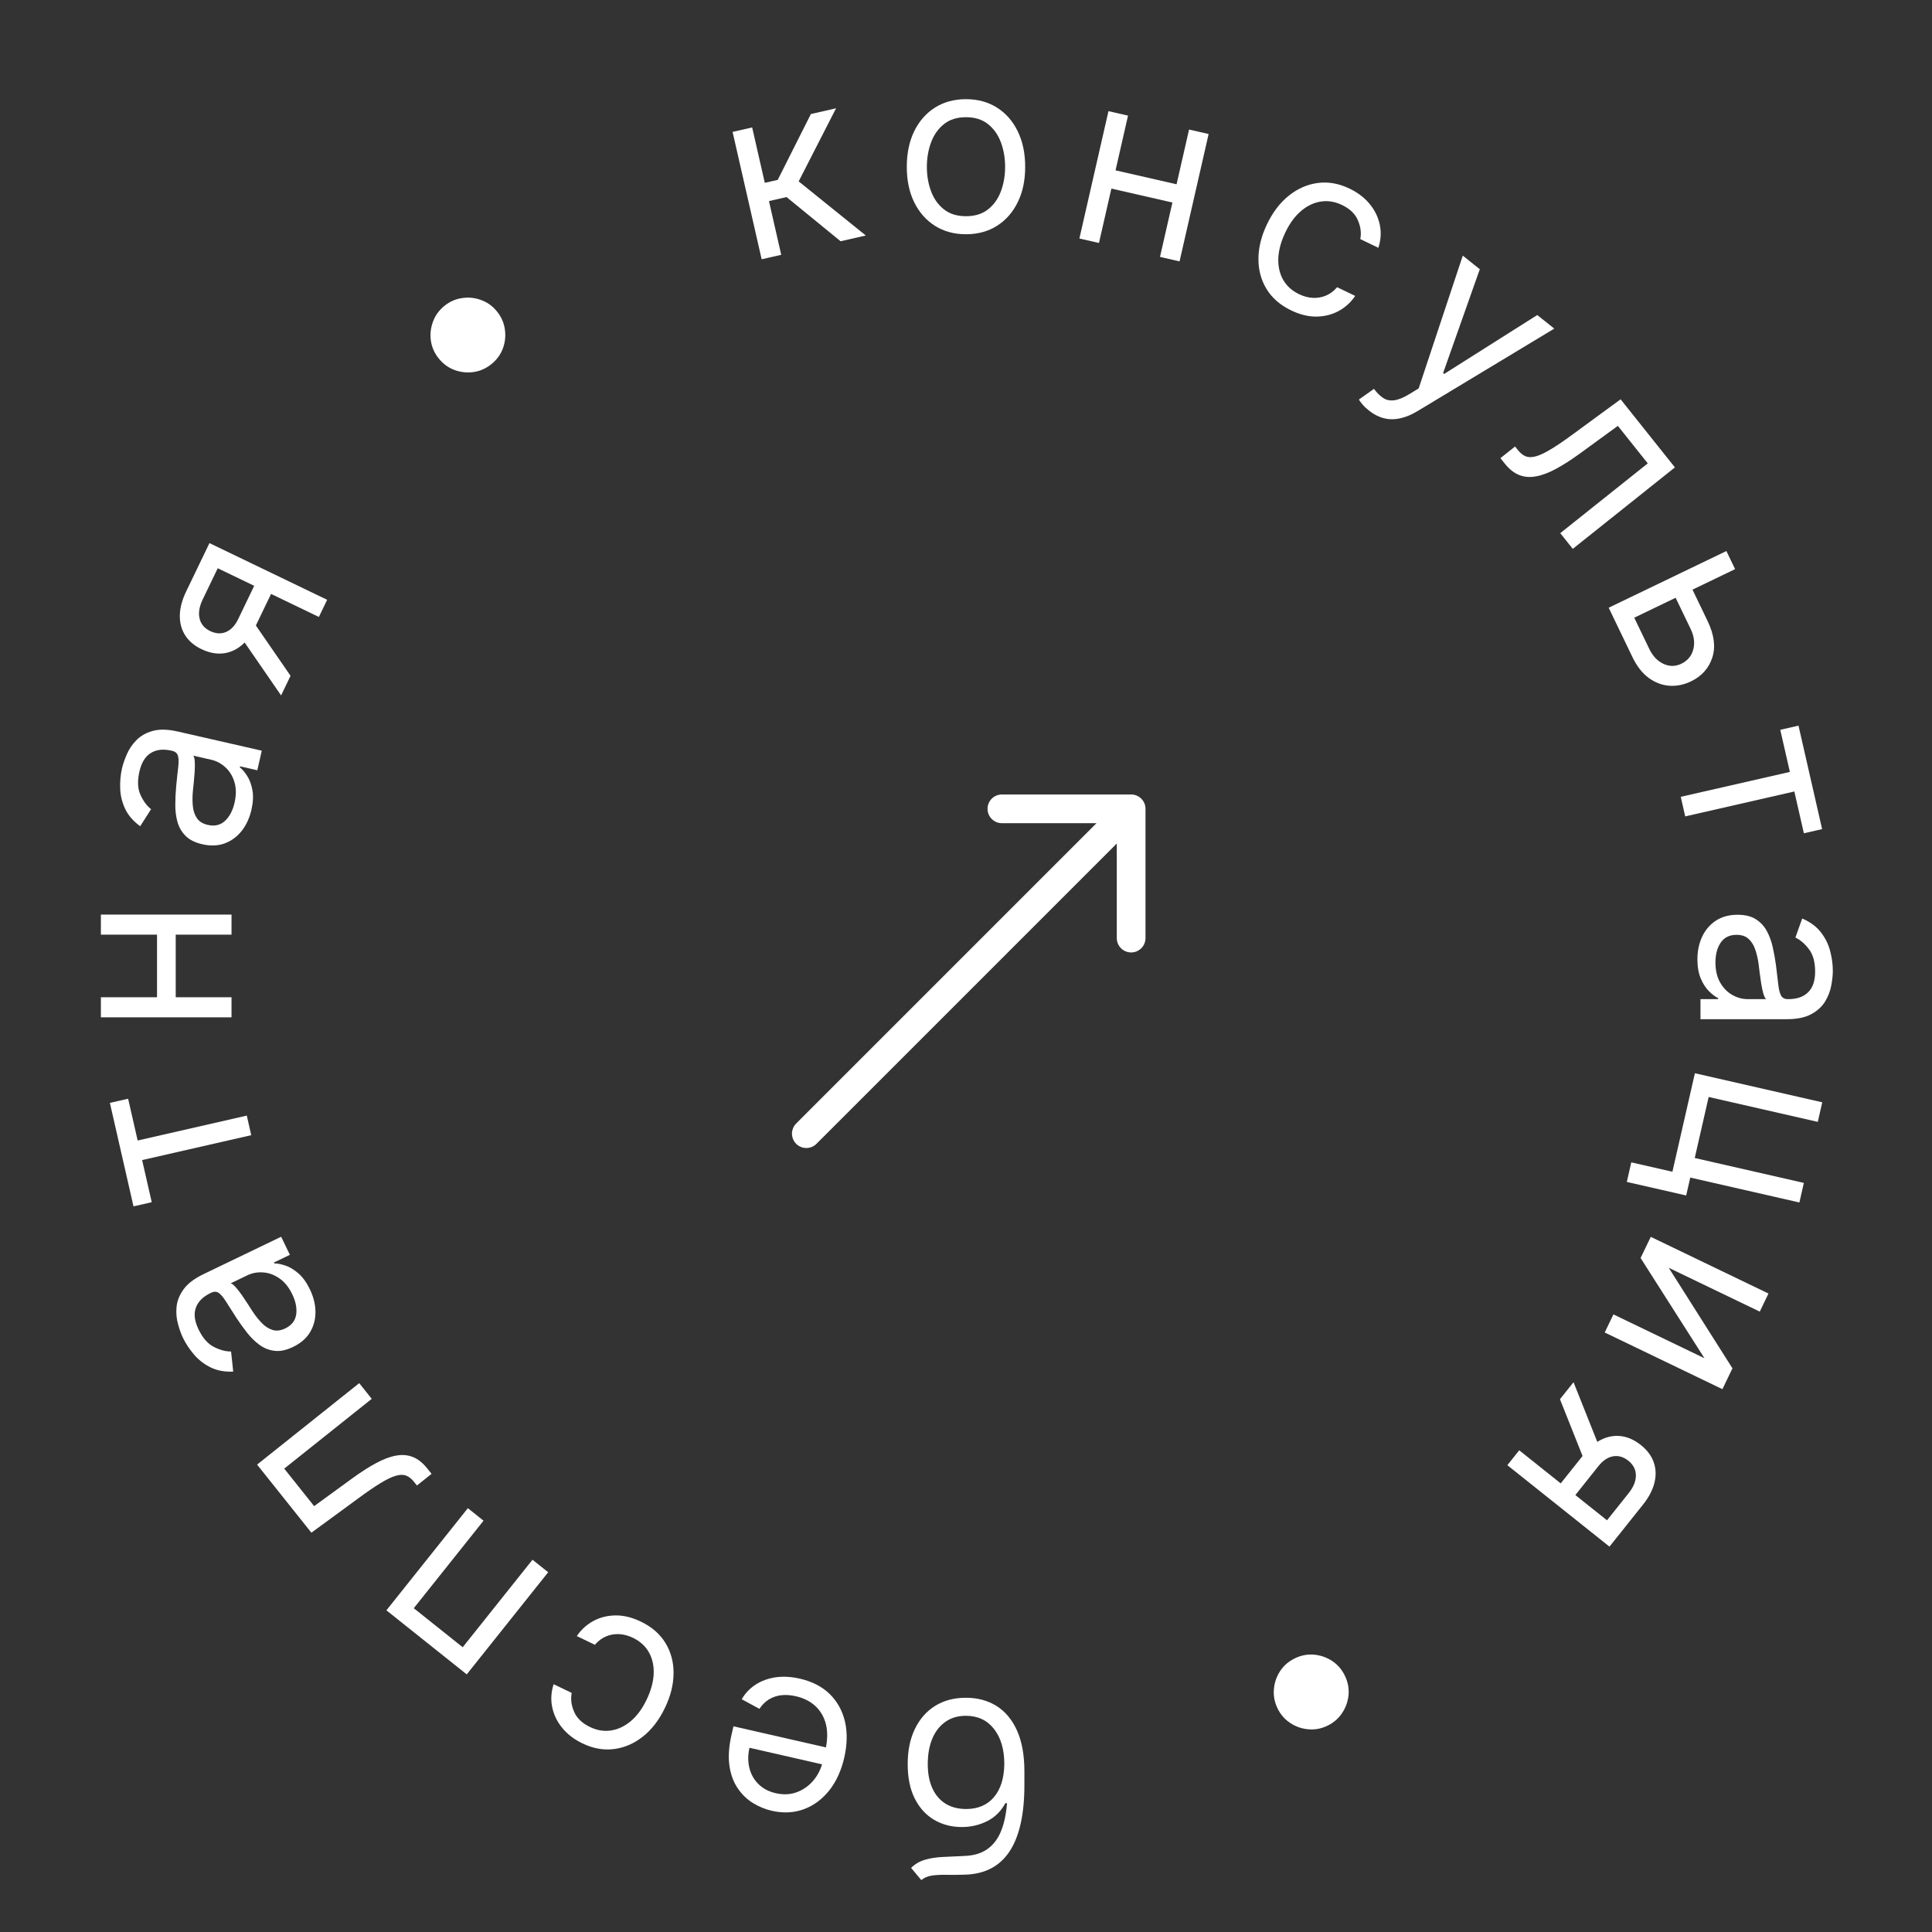 <?xml version="1.0" encoding="UTF-8"?> <svg xmlns="http://www.w3.org/2000/svg" width="242" height="242" viewBox="0 0 242 242" fill="none"><rect x="0" y="0" width="242" height="242" fill="#333333" stroke="none"/><path d="M99.728 140.728C99.026 141.431 99.026 142.569 99.728 143.272C100.431 143.974 101.569 143.974 102.272 143.272L99.728 140.728ZM143.485 101.314C143.485 100.321 142.679 99.515 141.686 99.515H125.497C124.503 99.515 123.698 100.321 123.698 101.314C123.698 102.308 124.503 103.113 125.497 103.113L139.887 103.113L139.887 117.503C139.887 118.497 140.692 119.302 141.686 119.302C142.679 119.302 143.485 118.497 143.485 117.503V101.314ZM102.272 143.272L142.958 102.586L140.414 100.042L99.728 140.728L102.272 143.272Z" fill="white"></path><path d="M115.402 235.5L114.123 233.966C114.62 233.483 115.196 233.146 115.849 232.954C116.502 232.762 117.241 232.645 118.065 232.602C118.889 232.56 119.805 232.517 120.814 232.474C121.95 232.432 122.891 232.155 123.637 231.643C124.382 231.132 124.958 230.393 125.363 229.428C125.767 228.462 126.027 227.276 126.14 225.869H125.927C125.373 226.892 124.606 227.645 123.626 228.128C122.646 228.611 121.595 228.852 120.473 228.852C119.194 228.852 118.044 228.554 117.021 227.957C115.998 227.361 115.189 226.477 114.592 225.305C113.995 224.133 113.697 222.688 113.697 220.969C113.697 219.257 114.002 217.78 114.613 216.537C115.217 215.294 116.066 214.335 117.159 213.661C118.246 212.993 119.521 212.659 120.984 212.659C122.447 212.659 123.729 213.004 124.83 213.692C125.931 214.388 126.787 215.418 127.397 216.782C128.008 218.153 128.314 219.847 128.314 221.864V223.611C128.314 227.254 127.696 230.017 126.46 231.899C125.217 233.781 123.349 234.754 120.856 234.818C119.975 234.847 119.191 234.854 118.502 234.839C117.813 234.825 117.213 234.857 116.701 234.935C116.19 235.013 115.757 235.202 115.402 235.5ZM120.984 214.918C119.997 214.918 119.148 215.166 118.438 215.663C117.721 216.161 117.17 216.86 116.787 217.762C116.403 218.671 116.211 219.74 116.211 220.969C116.211 222.162 116.407 223.178 116.797 224.016C117.181 224.854 117.731 225.493 118.449 225.933C119.166 226.374 120.025 226.594 121.027 226.594C121.758 226.594 122.415 226.469 122.998 226.221C123.58 225.972 124.077 225.607 124.489 225.124C124.901 224.641 125.221 224.051 125.448 223.355C125.668 222.659 125.785 221.864 125.799 220.969C125.799 219.136 125.37 217.67 124.51 216.569C123.651 215.468 122.475 214.918 120.984 214.918Z" fill="white"></path><path d="M100.184 210.265C101.721 210.616 102.969 211.258 103.929 212.191C104.881 213.129 105.518 214.28 105.84 215.643C106.155 217.011 106.125 218.513 105.752 220.147C105.379 221.781 104.753 223.153 103.873 224.264C102.984 225.379 101.924 226.164 100.691 226.619C99.449 227.079 98.109 227.144 96.668 226.815C95.837 226.626 95.049 226.3 94.302 225.838C93.555 225.376 92.92 224.758 92.397 223.983C91.873 223.215 91.53 222.277 91.368 221.169C91.206 220.061 91.294 218.763 91.634 217.274L91.871 216.235L104.168 219.042L103.685 221.161L93.88 218.923C93.675 219.823 93.671 220.668 93.87 221.456C94.062 222.243 94.44 222.916 95.005 223.474C95.563 224.031 96.285 224.411 97.171 224.613C98.147 224.836 99.047 224.787 99.871 224.465C100.686 224.148 101.372 223.649 101.928 222.968C102.485 222.286 102.863 221.505 103.064 220.626L103.386 219.213C103.661 218.009 103.687 216.94 103.462 216.007C103.23 215.08 102.789 214.313 102.141 213.706C101.491 213.106 100.671 212.693 99.681 212.467C99.037 212.32 98.435 212.277 97.874 212.339C97.306 212.406 96.789 212.579 96.324 212.859C95.858 213.146 95.458 213.543 95.124 214.049L92.907 212.844C93.34 212.098 93.92 211.487 94.648 211.012C95.374 210.544 96.208 210.239 97.151 210.097C98.093 209.963 99.103 210.018 100.184 210.265Z" fill="white"></path><path d="M80.266 203.118C81.648 203.783 82.681 204.683 83.365 205.816C84.049 206.95 84.384 208.219 84.37 209.623C84.356 211.027 83.994 212.465 83.285 213.937C82.564 215.434 81.653 216.623 80.551 217.503C79.439 218.387 78.232 218.913 76.929 219.082C75.617 219.254 74.295 219.019 72.964 218.378C71.927 217.879 71.085 217.237 70.439 216.453C69.792 215.668 69.369 214.803 69.171 213.856C68.972 212.909 69.031 211.944 69.347 210.961L71.612 212.052C71.461 212.807 71.559 213.587 71.904 214.392C72.24 215.2 72.907 215.844 73.906 216.325C74.788 216.75 75.674 216.893 76.561 216.753C77.439 216.616 78.264 216.221 79.035 215.568C79.798 214.918 80.447 214.036 80.983 212.923C81.532 211.784 81.83 210.706 81.879 209.688C81.921 208.668 81.725 207.766 81.29 206.981C80.85 206.194 80.182 205.584 79.286 205.153C78.697 204.869 78.114 204.714 77.535 204.688C76.957 204.661 76.408 204.76 75.891 204.984C75.373 205.208 74.915 205.554 74.515 206.024L72.25 204.933C72.797 204.124 73.491 203.493 74.332 203.039C75.164 202.588 76.092 202.357 77.114 202.345C78.127 202.336 79.178 202.594 80.266 203.118Z" fill="white"></path><path d="M68.665 196.937L58.463 209.731L48.401 201.707L58.603 188.913L60.569 190.481L51.828 201.442L57.958 206.331L66.699 195.37L68.665 196.937Z" fill="white"></path><path d="M54.056 184.612L52.224 186.073L51.852 185.607C51.547 185.224 51.217 184.964 50.863 184.828C50.504 184.697 50.071 184.706 49.564 184.856C49.047 185.005 48.411 185.313 47.656 185.779C46.891 186.243 45.957 186.883 44.854 187.699L39.005 191.983L32.203 183.454L44.996 173.251L46.564 175.217L35.603 183.958L39.349 188.656L44.073 185.216C45.158 184.423 46.158 183.78 47.072 183.287C47.977 182.793 48.814 182.475 49.583 182.334C50.347 182.188 51.054 182.242 51.702 182.497C52.351 182.752 52.958 183.235 53.525 183.946L54.056 184.612Z" fill="white"></path><path d="M38.818 161.504C39.268 162.438 39.501 163.371 39.515 164.302C39.524 165.236 39.3 166.088 38.844 166.86C38.381 167.634 37.67 168.253 36.71 168.715C35.865 169.122 35.1 169.285 34.416 169.205C33.724 169.128 33.094 168.884 32.525 168.472C31.956 168.06 31.437 167.554 30.966 166.953C30.486 166.348 30.036 165.725 29.617 165.084C29.07 164.243 28.634 163.559 28.308 163.03C27.973 162.497 27.67 162.139 27.4 161.954C27.126 161.762 26.807 161.754 26.442 161.93L26.366 161.967C25.419 162.423 24.807 163.037 24.532 163.808C24.254 164.572 24.366 165.476 24.869 166.519C25.389 167.6 26.034 168.334 26.804 168.721C27.573 169.107 28.287 169.295 28.944 169.286L29.212 171.806C28.131 171.853 27.187 171.677 26.38 171.278C25.563 170.875 24.872 170.34 24.307 169.675C23.733 169.005 23.267 168.299 22.909 167.557C22.681 167.084 22.477 166.512 22.296 165.842C22.106 165.169 22.045 164.462 22.113 163.719C22.178 162.97 22.467 162.236 22.98 161.516C23.492 160.797 24.334 160.155 25.505 159.591L35.219 154.913L36.309 157.178L34.313 158.14L34.368 158.255C34.762 158.254 35.228 158.345 35.765 158.528C36.303 158.711 36.843 159.038 37.385 159.51C37.928 159.982 38.405 160.646 38.818 161.504ZM36.617 162.138C36.186 161.242 35.646 160.572 34.998 160.127C34.347 159.676 33.668 159.428 32.96 159.382C32.25 159.33 31.587 159.452 30.973 159.748L28.899 160.747C29.061 160.787 29.268 160.947 29.521 161.228C29.765 161.504 30.024 161.837 30.297 162.225C30.562 162.611 30.815 162.989 31.057 163.361C31.29 163.73 31.481 164.028 31.63 164.256C31.99 164.808 32.38 165.298 32.8 165.727C33.209 166.152 33.659 166.44 34.149 166.59C34.63 166.737 35.158 166.672 35.734 166.394C36.521 166.015 36.976 165.438 37.099 164.661C37.212 163.881 37.051 163.04 36.617 162.138Z" fill="white"></path><path d="M19.007 150.587L16.722 151.108L13.764 138.146L16.049 137.624L17.243 142.859L30.912 139.739L31.471 142.191L17.803 145.31L19.007 150.587Z" fill="white"></path><path d="M19.668 116.478H22.011L22.011 125.512H19.668L19.668 116.478ZM12.636 124.915L29 124.915V127.429L12.636 127.429L12.636 124.915ZM12.636 114.56L29 114.56V117.074L12.636 117.074L12.636 114.56Z" fill="white"></path><path d="M31.495 101.428C31.264 102.439 30.864 103.313 30.296 104.05C29.72 104.786 29.013 105.313 28.175 105.631C27.331 105.949 26.389 105.989 25.35 105.752C24.436 105.543 23.737 105.194 23.251 104.704C22.759 104.213 22.418 103.629 22.23 102.952C22.042 102.276 21.952 101.556 21.958 100.792C21.96 100.02 21.997 99.253 22.069 98.49C22.165 97.492 22.251 96.685 22.326 96.068C22.396 95.443 22.383 94.974 22.287 94.66C22.193 94.34 21.948 94.135 21.553 94.045L21.47 94.026C20.445 93.792 19.585 93.891 18.889 94.322C18.195 94.746 17.719 95.523 17.462 96.652C17.195 97.822 17.241 98.798 17.602 99.579C17.963 100.361 18.403 100.953 18.923 101.356L17.561 103.493C16.687 102.856 16.058 102.13 15.676 101.314C15.289 100.49 15.082 99.642 15.055 98.769C15.023 97.887 15.099 97.045 15.282 96.242C15.399 95.729 15.596 95.155 15.872 94.519C16.143 93.874 16.537 93.282 17.053 92.745C17.571 92.2 18.254 91.806 19.104 91.563C19.953 91.32 21.012 91.343 22.279 91.632L32.79 94.031L32.23 96.482L30.07 95.989L30.042 96.114C30.35 96.359 30.657 96.72 30.963 97.198C31.27 97.676 31.488 98.269 31.618 98.976C31.748 99.683 31.707 100.5 31.495 101.428ZM29.378 100.552C29.6 99.582 29.596 98.722 29.367 97.97C29.139 97.212 28.763 96.594 28.238 96.117C27.715 95.633 27.12 95.316 26.456 95.164L24.212 94.652C24.313 94.784 24.375 95.039 24.398 95.416C24.416 95.784 24.411 96.205 24.383 96.68C24.35 97.146 24.312 97.6 24.269 98.041C24.221 98.475 24.184 98.827 24.159 99.098C24.097 99.754 24.096 100.38 24.156 100.977C24.212 101.565 24.384 102.071 24.673 102.494C24.958 102.908 25.411 103.187 26.035 103.329C26.886 103.523 27.602 103.355 28.182 102.825C28.757 102.286 29.155 101.528 29.378 100.552Z" fill="white"></path><path d="M39.943 77.279L27.273 71.177L25.387 75.093C24.962 75.977 24.832 76.769 24.998 77.472C25.164 78.175 25.606 78.699 26.322 79.044C27.026 79.383 27.689 79.422 28.311 79.162C28.936 78.895 29.441 78.362 29.826 77.562L32.119 72.802L34.231 73.819L31.938 78.579C31.457 79.578 30.867 80.353 30.167 80.907C29.466 81.461 28.696 81.775 27.855 81.852C27.008 81.924 26.134 81.744 25.232 81.309C24.323 80.872 23.641 80.291 23.185 79.567C22.73 78.843 22.509 78.016 22.524 77.085C22.542 76.147 22.805 75.151 23.314 74.095L26.235 68.029L40.978 75.129L39.943 77.279ZM35.209 87.108L29.892 79.391L31.075 76.934L36.393 84.65L35.209 87.108Z" fill="white"></path><path d="M61.532 45.628C60.86 46.164 60.116 46.489 59.299 46.605C58.478 46.714 57.68 46.624 56.904 46.335C56.133 46.041 55.48 45.558 54.945 44.886C54.404 44.208 54.079 43.464 53.968 42.653C53.858 41.832 53.951 41.036 54.245 40.266C54.534 39.49 55.015 38.834 55.687 38.298C56.364 37.758 57.111 37.435 57.926 37.33C58.743 37.215 59.536 37.304 60.306 37.598C61.078 37.882 61.734 38.363 62.274 39.041C62.81 39.712 63.133 40.459 63.242 41.28C63.358 42.096 63.27 42.893 62.981 43.669C62.692 44.435 62.209 45.088 61.532 45.628Z" fill="white"></path><path d="M95.404 32.476L91.763 16.523L94.214 15.963L95.798 22.901L97.418 22.532L101.568 14.285L104.725 13.564L100.04 22.72L108.449 29.499L105.292 30.219L98.521 24.684L96.319 25.186L97.855 31.917L95.404 32.476Z" fill="white"></path><path d="M120.999 29.341C119.521 29.341 118.225 28.989 117.11 28.286C116.002 27.583 115.136 26.599 114.511 25.335C113.893 24.071 113.584 22.594 113.584 20.903C113.584 19.199 113.893 17.711 114.511 16.44C115.136 15.168 116.002 14.181 117.11 13.478C118.225 12.775 119.521 12.423 120.999 12.423C122.476 12.423 123.769 12.775 124.877 13.478C125.992 14.181 126.858 15.168 127.476 16.44C128.101 17.711 128.413 19.199 128.413 20.903C128.413 22.594 128.101 24.071 127.476 25.335C126.858 26.599 125.992 27.583 124.877 28.286C123.769 28.989 122.476 29.341 120.999 29.341ZM120.999 27.082C122.121 27.082 123.044 26.795 123.769 26.22C124.493 25.644 125.029 24.888 125.377 23.95C125.725 23.013 125.899 21.997 125.899 20.903C125.899 19.81 125.725 18.791 125.377 17.846C125.029 16.901 124.493 16.138 123.769 15.555C123.044 14.973 122.121 14.682 120.999 14.682C119.877 14.682 118.953 14.973 118.229 15.555C117.504 16.138 116.968 16.901 116.62 17.846C116.272 18.791 116.098 19.81 116.098 20.903C116.098 21.997 116.272 23.013 116.62 23.95C116.968 24.888 117.504 25.644 118.229 26.22C118.953 26.795 119.877 27.082 120.999 27.082Z" fill="white"></path><path d="M147.957 23.215L147.436 25.5L138.628 23.489L139.15 21.204L147.957 23.215ZM141.296 14.482L137.655 30.435L135.203 29.876L138.845 13.923L141.296 14.482ZM151.391 16.786L147.75 32.74L145.299 32.18L148.94 16.227L151.391 16.786Z" fill="white"></path><path d="M161.734 38.882C160.352 38.217 159.319 37.317 158.635 36.184C157.951 35.05 157.616 33.782 157.63 32.377C157.644 30.973 158.006 29.535 158.715 28.063C159.436 26.566 160.347 25.377 161.449 24.497C162.56 23.613 163.768 23.087 165.071 22.918C166.383 22.746 167.705 22.981 169.036 23.622C170.073 24.121 170.914 24.763 171.561 25.547C172.208 26.332 172.631 27.197 172.829 28.144C173.028 29.091 172.969 30.056 172.653 31.039L170.388 29.948C170.539 29.193 170.441 28.413 170.096 27.608C169.76 26.8 169.093 26.156 168.095 25.675C167.211 25.25 166.326 25.107 165.439 25.247C164.561 25.384 163.736 25.779 162.964 26.432C162.202 27.082 161.553 27.964 161.017 29.077C160.468 30.216 160.17 31.294 160.121 32.312C160.079 33.332 160.275 34.234 160.71 35.019C161.15 35.806 161.818 36.416 162.714 36.847C163.303 37.131 163.886 37.286 164.465 37.312C165.043 37.339 165.592 37.24 166.109 37.016C166.627 36.792 167.085 36.446 167.485 35.976L169.75 37.067C169.203 37.876 168.509 38.507 167.668 38.961C166.836 39.412 165.908 39.643 164.886 39.655C163.873 39.664 162.822 39.406 161.734 38.882Z" fill="white"></path><path d="M171.463 51.419C171.13 51.154 170.855 50.889 170.638 50.625C170.417 50.367 170.277 50.173 170.216 50.044L172.098 48.71C172.478 49.213 172.864 49.594 173.258 49.853C173.651 50.111 174.106 50.207 174.624 50.138C175.143 50.08 175.781 49.821 176.538 49.362L177.701 48.654L183.226 32.021L185.358 33.722L180.76 46.733L180.893 46.839L192.555 39.461L194.687 41.161L177.566 51.49C176.795 51.956 176.056 52.261 175.35 52.407C174.639 52.557 173.96 52.548 173.315 52.378C172.674 52.213 172.057 51.893 171.463 51.419Z" fill="white"></path><path d="M187.943 57.388L189.776 55.927L190.148 56.393C190.453 56.776 190.783 57.036 191.137 57.172C191.496 57.303 191.929 57.294 192.436 57.144C192.953 56.995 193.589 56.687 194.344 56.221C195.109 55.757 196.043 55.117 197.146 54.301L202.995 50.017L209.797 58.546L197.004 68.749L195.436 66.783L206.397 58.042L202.651 53.344L197.927 56.784C196.842 57.577 195.842 58.22 194.928 58.713C194.023 59.208 193.186 59.525 192.417 59.666C191.653 59.812 190.946 59.758 190.298 59.503C189.649 59.248 189.042 58.765 188.475 58.054L187.943 57.388Z" fill="white"></path><path d="M211.851 73.551L213.885 77.775C214.717 79.502 214.915 81.035 214.479 82.372C214.043 83.709 213.153 84.701 211.809 85.349C210.926 85.774 210.024 85.956 209.104 85.895C208.19 85.83 207.328 85.504 206.517 84.918C205.713 84.327 205.033 83.456 204.478 82.305L201.502 76.123L216.245 69.023L217.336 71.289L204.704 77.372L206.59 81.288C207.021 82.184 207.613 82.805 208.363 83.153C209.114 83.501 209.861 83.496 210.603 83.139C211.384 82.763 211.882 82.168 212.097 81.355C212.313 80.542 212.205 79.688 211.773 78.792L209.739 74.568L211.851 73.551Z" fill="white"></path><path d="M222.993 91.413L225.278 90.892L228.236 103.854L225.951 104.376L224.757 99.141L211.088 102.261L210.529 99.809L224.197 96.69L222.993 91.413Z" fill="white"></path><path d="M212.616 120.164C212.616 119.127 212.812 118.186 213.202 117.341C213.6 116.496 214.172 115.825 214.918 115.328C215.67 114.831 216.58 114.582 217.645 114.582C218.582 114.582 219.342 114.767 219.925 115.136C220.514 115.505 220.976 115.999 221.31 116.617C221.643 117.235 221.892 117.916 222.055 118.662C222.226 119.415 222.361 120.171 222.46 120.931C222.588 121.926 222.684 122.732 222.748 123.35C222.819 123.975 222.936 124.429 223.099 124.713C223.263 125.005 223.547 125.15 223.952 125.15H224.037C225.088 125.15 225.905 124.862 226.487 124.287C227.07 123.719 227.361 122.856 227.361 121.698C227.361 120.498 227.098 119.557 226.572 118.875C226.047 118.193 225.486 117.714 224.889 117.437L225.741 115.051C226.736 115.477 227.51 116.045 228.064 116.755C228.625 117.473 229.016 118.254 229.236 119.099C229.463 119.951 229.577 120.789 229.577 121.613C229.577 122.139 229.513 122.742 229.385 123.424C229.264 124.113 229.012 124.777 228.629 125.416C228.245 126.063 227.666 126.599 226.892 127.025C226.118 127.451 225.081 127.664 223.781 127.664H213V125.15H215.216V125.022C214.861 124.852 214.481 124.568 214.076 124.17C213.671 123.772 213.327 123.243 213.043 122.583C212.759 121.922 212.616 121.116 212.616 120.164ZM214.875 120.548C214.875 121.542 215.07 122.38 215.461 123.062C215.852 123.751 216.356 124.269 216.974 124.617C217.592 124.973 218.241 125.15 218.923 125.15H221.224C221.097 125.044 220.979 124.809 220.873 124.447C220.773 124.092 220.685 123.68 220.607 123.211C220.536 122.75 220.472 122.299 220.415 121.858C220.365 121.425 220.322 121.073 220.287 120.804C220.202 120.15 220.063 119.539 219.871 118.971C219.687 118.41 219.406 117.956 219.03 117.608C218.661 117.267 218.156 117.096 217.517 117.096C216.643 117.096 215.983 117.419 215.536 118.066C215.095 118.719 214.875 119.546 214.875 120.548Z" fill="white"></path><path d="M225.39 150.621L211.721 147.501L211.209 149.744L203.773 148.047L204.332 145.596L209.484 146.772L212.3 134.433L228.253 138.074L227.694 140.525L214.025 137.405L212.281 145.05L225.949 148.169L225.39 150.621Z" fill="white"></path><path d="M209.023 158.801L217.005 171.395L215.748 174.005L201.005 166.906L202.096 164.64L213.499 170.132L205.498 157.576L206.774 154.927L221.517 162.027L220.426 164.292L209.023 158.801Z" fill="white"></path><path d="M190.296 181.662L201.291 190.43L204.001 187.032C204.612 186.265 204.915 185.521 204.909 184.799C204.904 184.077 204.59 183.468 203.968 182.972C203.357 182.485 202.72 182.299 202.056 182.414C201.387 182.535 200.776 182.942 200.222 183.637L196.928 187.768L195.095 186.307L198.39 182.175C199.081 181.309 199.829 180.684 200.635 180.3C201.441 179.916 202.262 179.781 203.098 179.894C203.94 180.011 204.753 180.382 205.536 181.006C206.324 181.635 206.86 182.353 207.143 183.16C207.426 183.967 207.457 184.823 207.235 185.727C207.009 186.637 206.531 187.55 205.8 188.466L201.602 193.73L188.809 183.528L190.296 181.662ZM197.098 173.133L200.566 181.839L198.865 183.971L195.398 175.265L197.098 173.133Z" fill="white"></path><path d="M162.204 207.715C162.978 207.342 163.776 207.19 164.598 207.26C165.423 207.336 166.181 207.601 166.873 208.056C167.559 208.514 168.088 209.13 168.461 209.905C168.837 210.685 168.989 211.483 168.917 212.298C168.841 213.123 168.574 213.879 168.116 214.564C167.661 215.256 167.046 215.789 166.272 216.162C165.491 216.538 164.692 216.686 163.873 216.607C163.052 216.538 162.298 216.274 161.612 215.816C160.923 215.367 160.391 214.753 160.015 213.972C159.642 213.198 159.493 212.398 159.569 211.574C159.638 210.752 159.901 209.995 160.356 209.303C160.807 208.62 161.423 208.091 162.204 207.715Z" fill="white"></path></svg> 